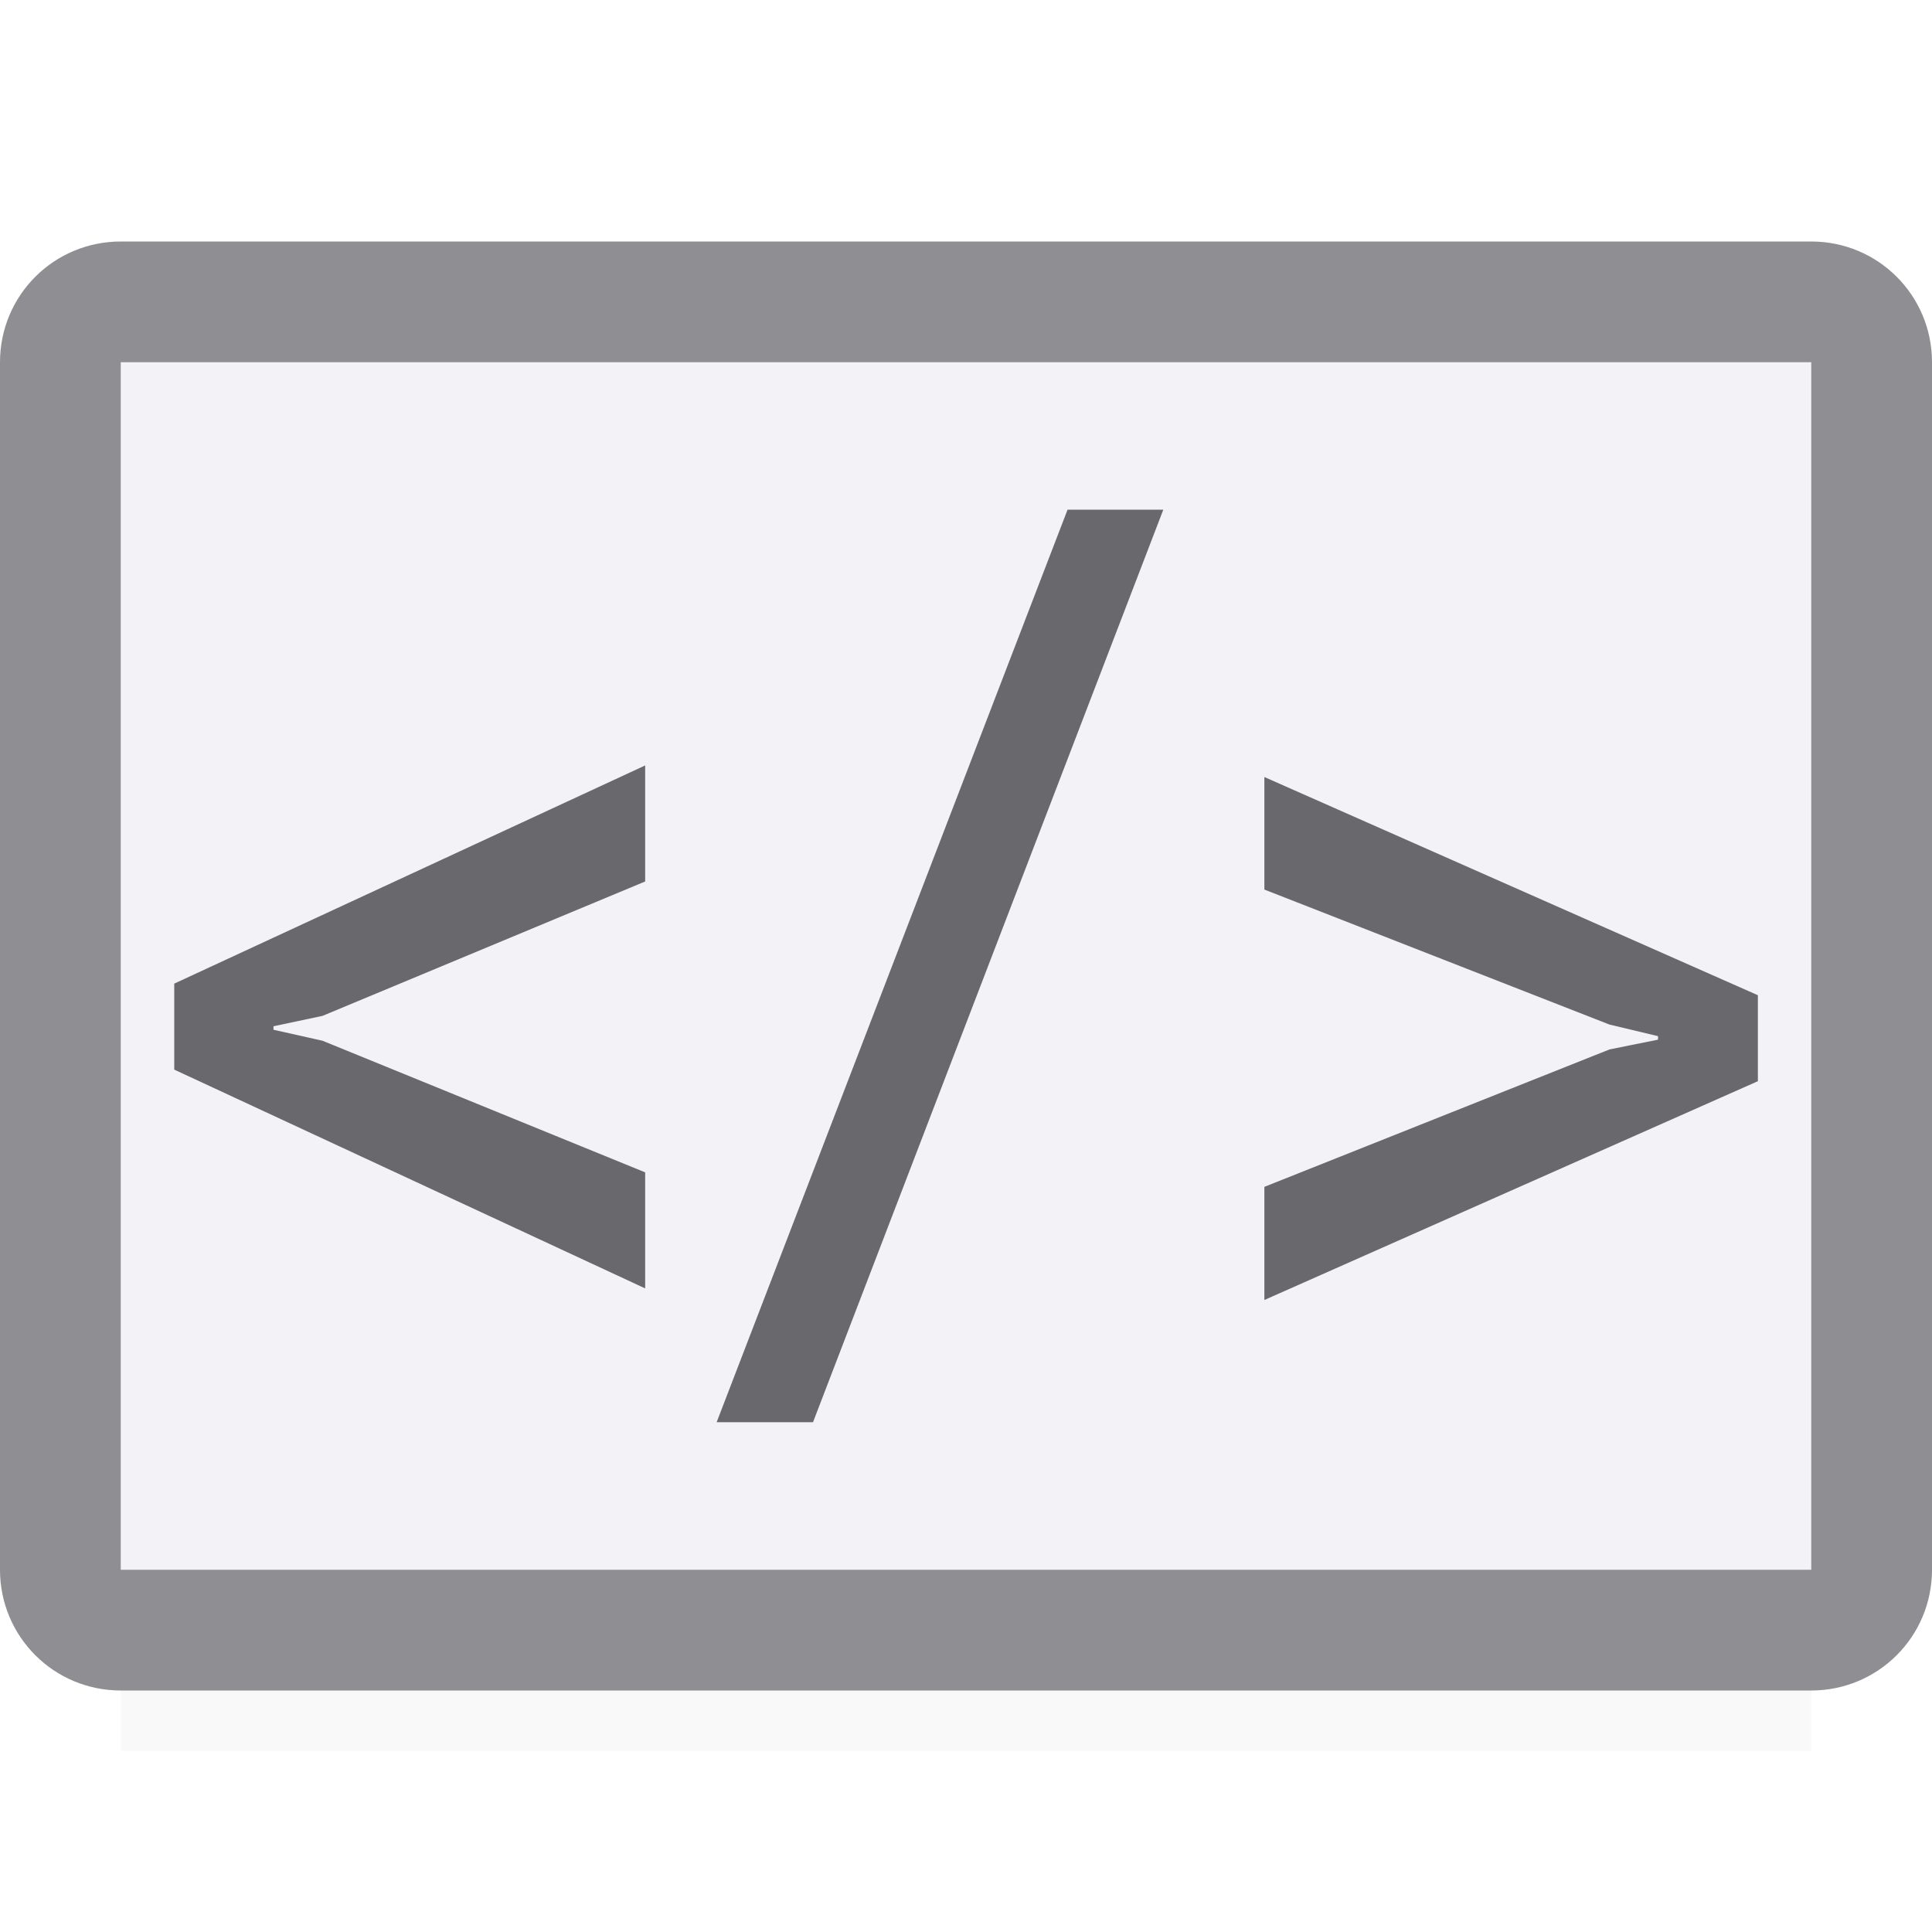 <svg viewBox="0 0 16 16" xmlns="http://www.w3.org/2000/svg" xmlns:xlink="http://www.w3.org/1999/xlink"><filter id="a" color-interpolation-filters="sRGB" height="1.095" width="1.097" x="-.049" y="-.047"><feGaussianBlur stdDeviation=".366"/></filter><linearGradient id="b" gradientUnits="userSpaceOnUse" x1="9" x2="9" y1="-.5" y2="14"><stop offset="0" stop-color="#8e8e93"/><stop offset="1" stop-color="#8e8e93"/></linearGradient><linearGradient id="c" gradientUnits="userSpaceOnUse" x1="61" x2="61" y1="28" y2="17"><stop offset="0" stop-color="#d1d1d6"/><stop offset=".286" stop-color="#e5e5ea"/><stop offset="1" stop-color="#f2f2f7"/></linearGradient>




     /&amp;amp;amp;gt;
 <path d="m1 11.941h14v2.559h-14z" filter="url(#a)" opacity=".15" stroke-width="1.015"/><path d="m1 3h14v10h-14z" fill="url(#c)"/><path d="m1 2c-.554 0-1 .446-1 1v10c0 .554.446 1 1 1h14c.554 0 1-.446 1-1v-10c0-.554-.446-1-1-1zm0 1h14v10h-14z" fill="url(#b)"/><g fill="#68686d" stroke-width=".245"><path d="m2.671 8.413-.406.086v.029l.406.091 2.672 1.09v.961l-3.9-1.812v-.712l3.9-1.807v.961z"/><path d="m6.733 11.778h-.798l2.906-7.557h.793z"/><path d="m10.471 7.367v-.932l4.087 1.807v.712l-4.087 1.812v-.937l2.858-1.138.402-.081v-.029l-.402-.096z"/></g></svg>